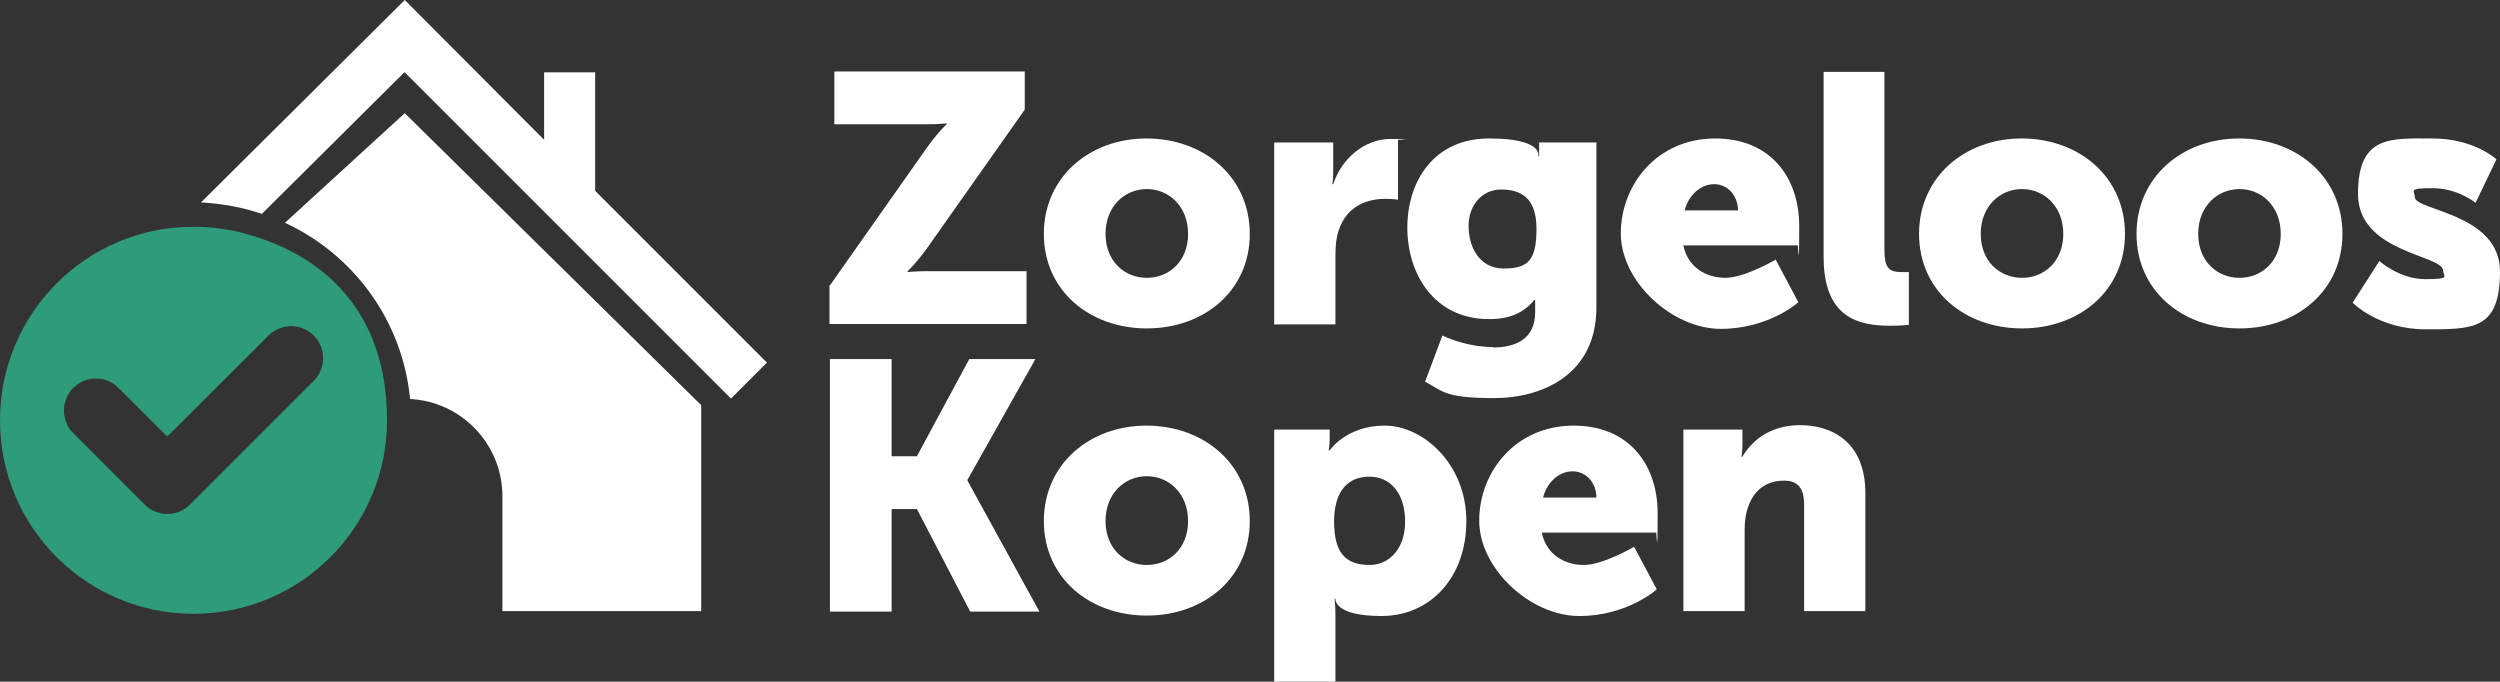 <svg xmlns="http://www.w3.org/2000/svg" id="Laag_2" data-name="Laag 2" viewBox="0 0 563.3 153.6"><rect x="0" y="0" width="563.3" height="153.6" fill="#333333" stroke="none"/><defs><style>      .diapcls-1 {        fill: #2e9b7a;      }      .diapcls-1, .diapcls-2 {        stroke-width: 0px;      }      .diapcls-2 {        fill: #fff;      }    </style></defs><g id="Laag_1-2" data-name="Laag 1-2"><g><path class="diapcls-2" d="M187,64.3l21.9-31.1c2.5-3.5,4.4-5.2,4.4-5.2v-.2s-1.8.2-4.4.2h-20.9v-11.9h42.9v8.6l-22,31.2c-2.5,3.5-4.4,5.2-4.4,5.2v.2s1.8-.2,4.4-.2h22.4v11.9h-44.4v-8.7h0Z"></path><path class="diapcls-2" d="M258.3,31.2c13,0,23.3,8.7,23.3,21.5s-10.3,21.3-23.2,21.3-23.2-8.5-23.2-21.3,10.3-21.5,23.1-21.5h0ZM258.4,62.6c5,0,9.3-3.7,9.3-9.9s-4.3-10.1-9.3-10.1-9.3,3.9-9.3,10.1,4.3,9.9,9.3,9.9Z"></path><path class="diapcls-2" d="M287.2,32.1h13.2v6.9c0,1.3-.2,2.5-.2,2.5h.2c1.8-5.6,6.9-10.2,13-10.2s1.6.2,1.6.2v13.5s-1.1-.2-2.8-.2c-3.3,0-8.6,1-10.6,7.2-.5,1.5-.7,3.3-.7,5.6v15.5h-13.8v-40.9h0Z"></path><path class="diapcls-2" d="M336.4,78.3c4.9,0,9.5-1.8,9.5-7.9v-1.3c0-.5,0-1.5,0-1.5h-.2c-2.4,2.9-5.5,4.3-10.2,4.3-12.3,0-18.4-10.1-18.4-20.6s6-20.1,18.4-20.1,11.1,4,11.1,4h.2s0-.5,0-1v-2.1h12.9v37.2c0,14.9-11.9,20.4-23.1,20.4s-11.5-1.6-15.5-3.7l3.9-10.4s5.1,2.6,11.5,2.6h0ZM346.2,51.5c0-7.2-3.8-8.8-8-8.8s-7.3,3.5-7.3,8.2,2.4,9.6,7.9,9.6,7.4-1.8,7.4-9h0Z"></path><path class="diapcls-2" d="M386.5,31.2c12.1,0,18.9,8.4,18.9,19.8s-.3,4.3-.3,4.3h-25.8c1,5,5.2,7.3,9.5,7.3s11.3-4.1,11.3-4.1l5.1,9.6s-6.6,6-17.5,6-22.5-10.6-22.5-21.5,8.1-21.4,21.3-21.4h0ZM391.6,47.4c0-3.1-2.1-5.9-5.4-5.9s-5.9,2.9-6.6,5.9h12Z"></path><path class="diapcls-2" d="M410.8,16.2h13.8v39.9c0,3.9.7,5.2,3.8,5.2s1.7,0,1.7,0v11.9s-1.9.2-4.1.2c-7.3,0-15.1-1.8-15.1-15.5V16.2h0Z"></path><path class="diapcls-2" d="M455.5,31.2c13,0,23.3,8.7,23.3,21.5s-10.3,21.3-23.2,21.3-23.2-8.5-23.2-21.3,10.3-21.5,23.1-21.5h0ZM455.6,62.6c5,0,9.3-3.7,9.3-9.9s-4.3-10.1-9.3-10.1-9.3,3.9-9.3,10.1,4.3,9.9,9.3,9.9Z"></path><path class="diapcls-2" d="M504.5,31.2c13,0,23.3,8.7,23.3,21.5s-10.3,21.3-23.2,21.3-23.2-8.5-23.2-21.3,10.3-21.5,23.1-21.5ZM504.6,62.6c5,0,9.3-3.7,9.3-9.9s-4.3-10.1-9.3-10.1-9.3,3.9-9.3,10.1,4.3,9.9,9.3,9.9h0Z"></path><path class="diapcls-2" d="M536.1,58.8s4.5,4.1,10.4,4.1,4-.6,4-1.9c0-3.6-19.2-4-19.2-17.3s7.4-12.5,16.8-12.5,14.4,4.7,14.4,4.7l-4.7,9.8s-4-3.3-9.7-3.3-4,.6-4,2c0,3.1,19.2,3.6,19.2,16.8s-6.2,13-16.8,13-16.4-6-16.4-6l5.9-9.2h0Z"></path></g><g><path class="diapcls-2" d="M187,80.9h13.9v21.9h5.7l11.8-21.9h14.9l-15.3,27.2v.2l16.2,29.5h-15.6l-12-23.1h-5.7v23.1h-13.9v-56.8h0Z"></path><path class="diapcls-2" d="M258.3,95.9c13,0,23.3,8.7,23.3,21.5s-10.3,21.3-23.2,21.3-23.2-8.5-23.2-21.3,10.3-21.5,23.1-21.5h0ZM258.4,127.3c5,0,9.3-3.7,9.3-9.9s-4.3-10.1-9.3-10.1-9.3,3.9-9.3,10.1,4.3,9.9,9.3,9.9Z"></path><path class="diapcls-2" d="M287.2,96.8h12.4v2.1c0,1.3-.2,2.6-.2,2.6h.2s3.7-5.6,12.4-5.6,18.4,8.7,18.4,21.5-8.2,21.4-19.1,21.4-10.4-3.9-10.4-3.9h-.2s.2,1.4.2,3.5v15.3h-13.8v-56.8ZM308.6,127.3c4.3,0,8-3.5,8-9.8s-3.3-10.1-8-10.1-8,3-8,10.1,2.6,9.8,8,9.8Z"></path><path class="diapcls-2" d="M354.6,95.9c12.1,0,18.9,8.4,18.9,19.8s-.3,4.3-.3,4.3h-25.8c1,5,5.2,7.3,9.5,7.3s11.3-4.1,11.3-4.1l5.1,9.6s-6.6,6-17.5,6-22.5-10.6-22.5-21.5,8.1-21.4,21.3-21.4h0ZM359.7,112.1c0-3.1-2.1-5.9-5.4-5.9s-5.9,2.9-6.6,5.9h12Z"></path><path class="diapcls-2" d="M379.4,96.8h13.2v3.6c0,1.3-.2,2.5-.2,2.5h.2c1.9-3.2,5.8-7.1,13-7.1s14.7,3.8,14.7,15.3v26.6h-13.8v-24c0-3.8-1.5-5.4-4.5-5.4-4.3,0-6.9,2.4-8.1,5.9-.6,1.6-.8,3.4-.8,5.4v18.1h-13.8v-40.9h0Z"></path></g><g><g><path class="diapcls-2" d="M91.2,16.3l73.5,73.5,8.1-8.1-38.7-38.7v-26.7h-11.5v15.2L91.2,0l-45.9,45.6h0c4.8.3,9.4,1.1,13.7,2.6l32.1-31.9h0Z"></path><path class="diapcls-1" d="M43.6,138.3c24.1,0,43.6-19.5,43.6-43.6s-13.8-37.3-32.5-42.2c-1-.3-2.1-.5-3.2-.7-2.6-.5-5.2-.7-8-.7C19.5,51.1,0,70.6,0,94.7s19.5,43.6,43.6,43.6ZM26.7,87.4l10.9,10.9h.1c0,.1,22.8-22.7,22.8-22.7,2.8-2.8,7.4-2.8,10.2,0s2.8,7.4,0,10.2l-27.9,27.9c-1.4,1.4-3.2,2.1-5.1,2.1s-3.7-.7-5.1-2.1l-16.1-16.1c-2.8-2.8-2.8-7.4,0-10.2,1.9-1.9,4.5-2.5,6.9-1.9,1.2.3,2.3.9,3.3,1.9Z"></path></g><path class="diapcls-2" d="M91.2,25.5l-27,24.7c15.4,7.1,26.5,22,28.2,39.7,11.6.6,20.8,10.2,20.8,21.9v25.9h44.8v-46.4L91.2,25.5Z"></path></g></g></svg>